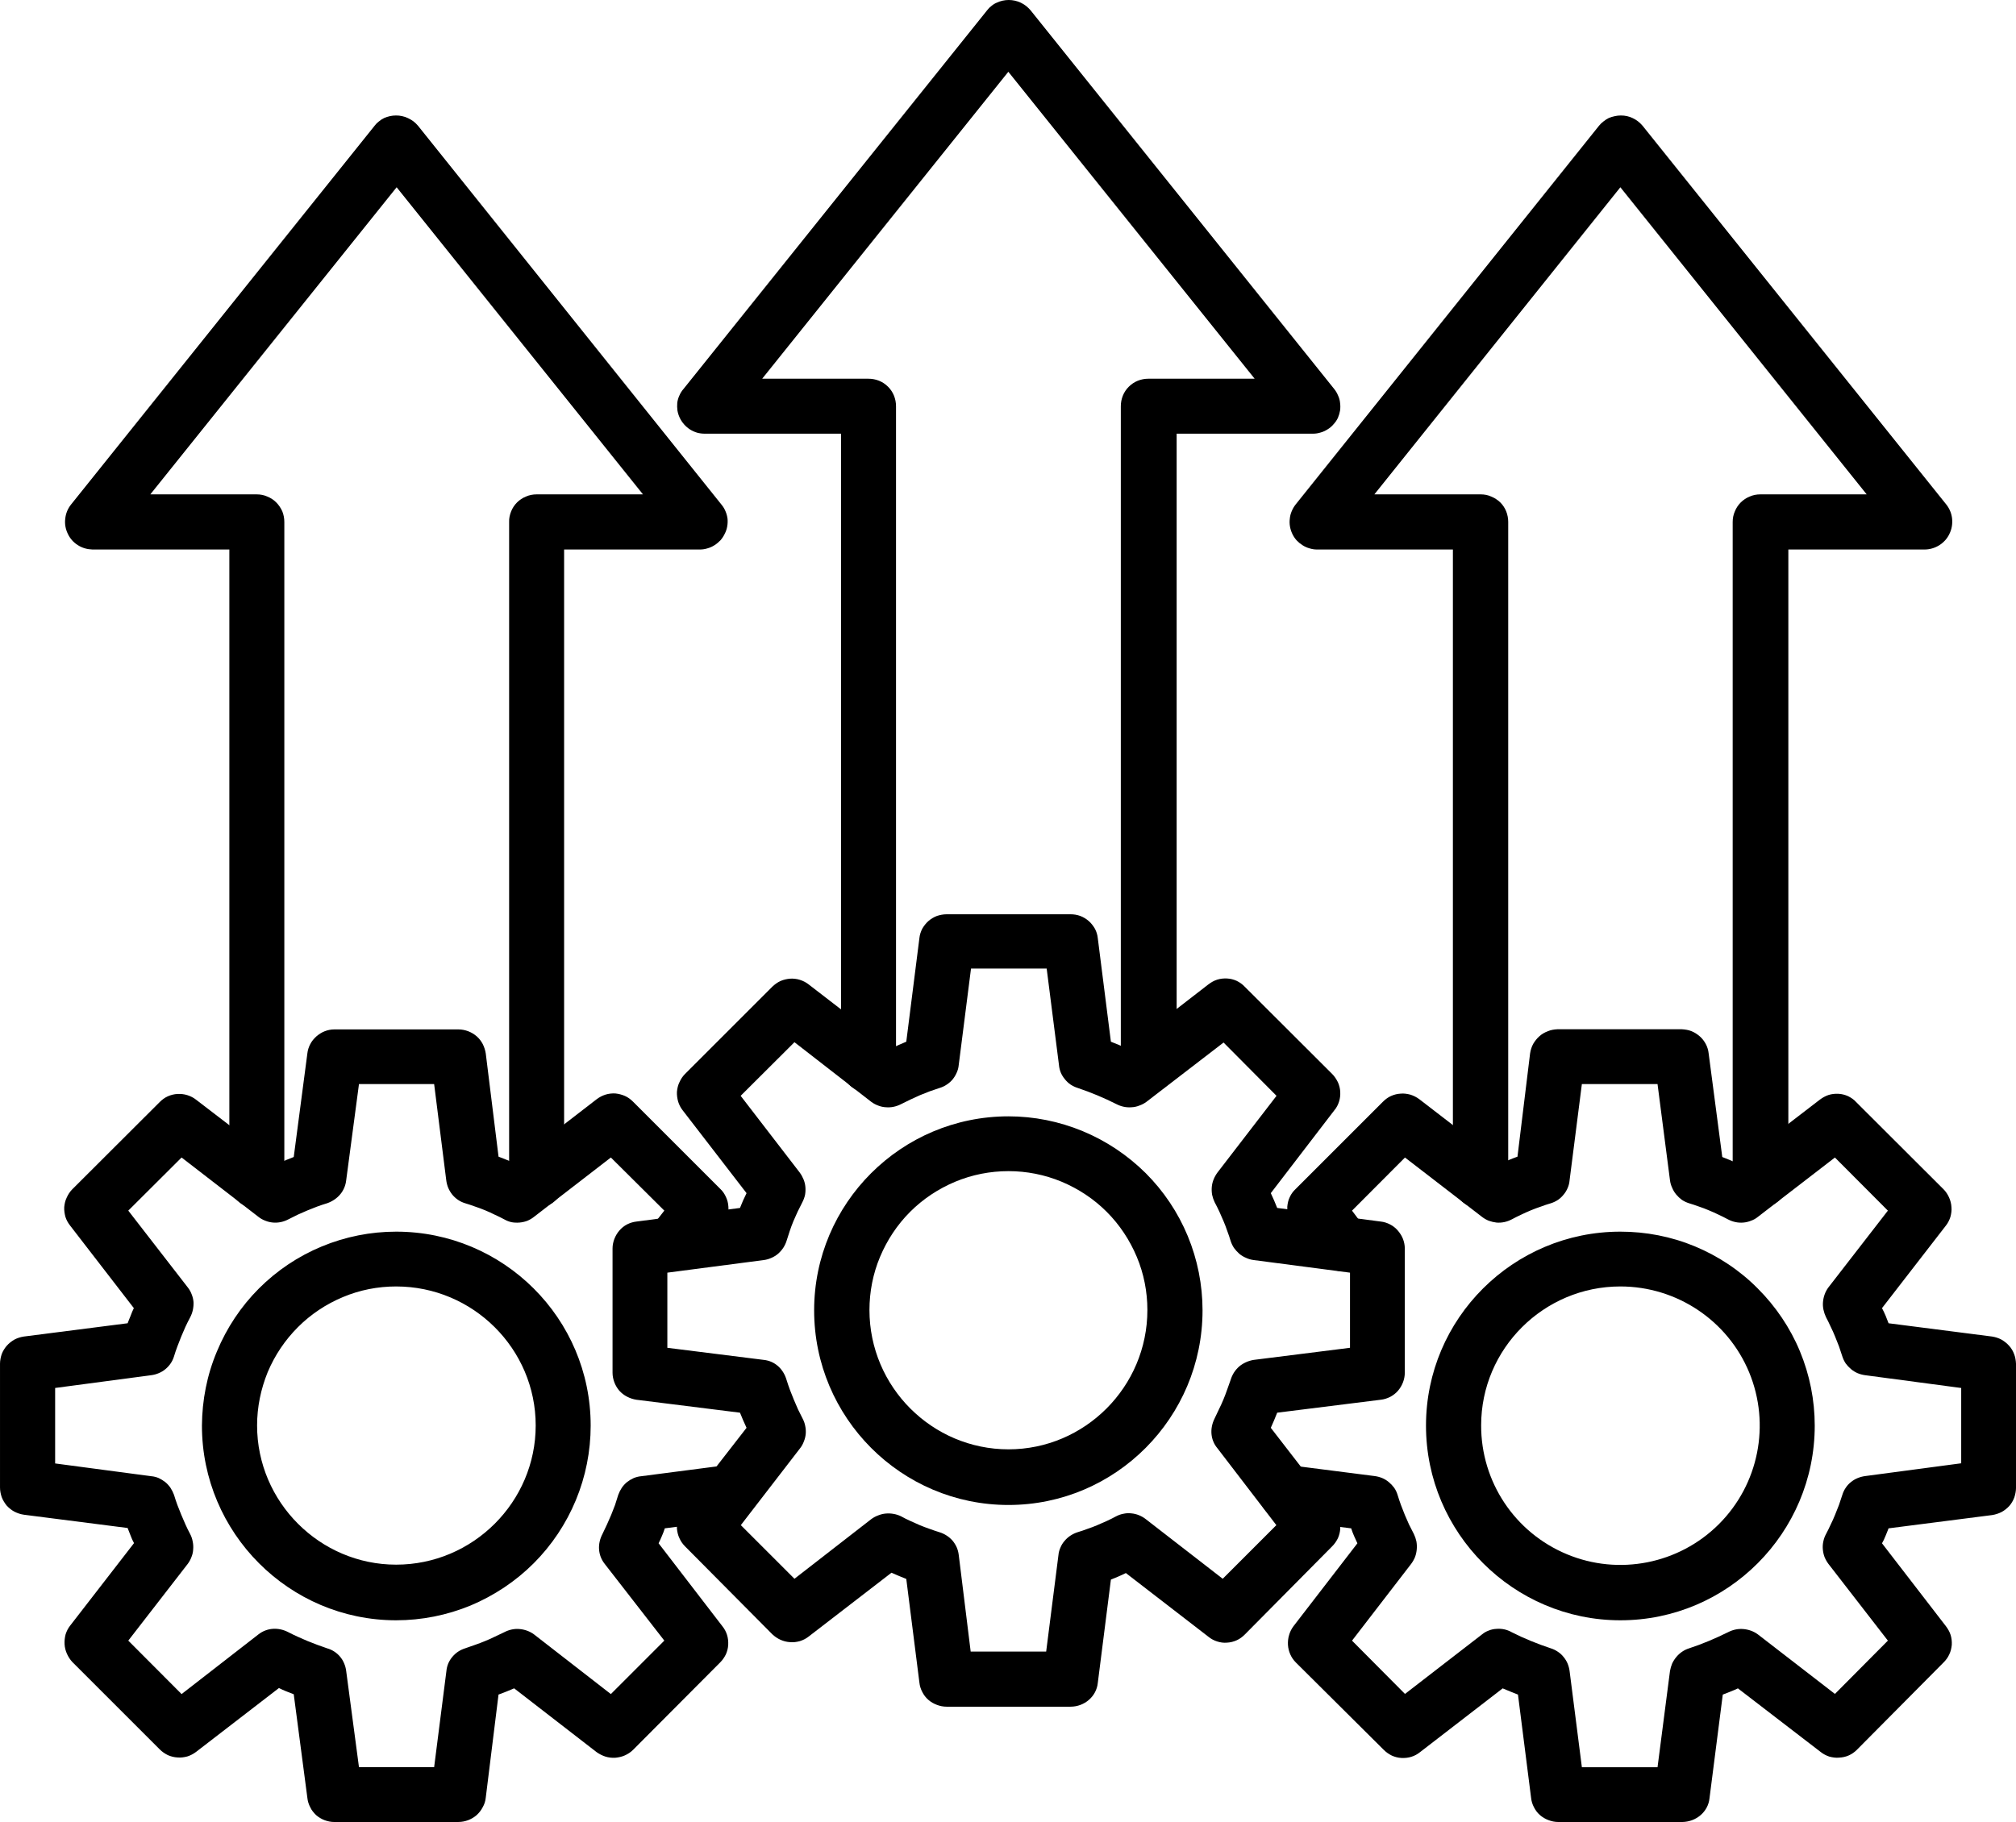 <?xml version="1.0" encoding="UTF-8"?>
<svg xmlns="http://www.w3.org/2000/svg" version="1.2" viewBox="0 0 1199 1084" width="1199" height="1084">
  <style></style>
  <filter id="f0">
    <feFlood flood-color="#024e98" flood-opacity="1"></feFlood>
    <feBlend mode="normal" in2="SourceGraphic"></feBlend>
    <feComposite in2="SourceAlpha" operator="in"></feComposite>
  </filter>
  <g filter="url(#f0)">
    <path fill-rule="evenodd" d="m682.9 650c-2.1 0.1-4.3-0.4-6.3-1.2-2-0.8-3.8-2.1-5.3-3.6-1.5-1.5-2.7-3.4-3.5-5.4-0.8-2-1.2-4.1-1.2-6.3v-391.8c0-2.2 0.4-4.3 1.2-6.3 0.8-2 2-3.8 3.5-5.3 1.6-1.6 3.4-2.8 5.4-3.6 2-0.8 4.1-1.2 6.2-1.2h63.3l-146.5-182.6-146.4 182.6h63.2c2.2 0 4.3 0.4 6.3 1.2 2 0.8 3.8 2 5.4 3.6 1.5 1.5 2.7 3.3 3.5 5.3 0.8 2 1.2 4.1 1.2 6.3v391.8c0.1 4.4-1.6 8.6-4.7 11.7-3.1 3.1-7.3 4.9-11.7 4.9-4.3 0-8.5-1.8-11.6-4.9-3.1-3.1-4.8-7.3-4.7-11.7v-375.5h-81q-2.4 0-4.6-0.6-2.3-0.7-4.2-1.9-2-1.3-3.5-3-1.6-1.8-2.6-3.9-1-2.1-1.4-4.4-0.3-2.3-0.1-4.6 0.3-2.3 1.3-4.4 0.9-2.1 2.4-3.8l180.6-225.3q1.1-1.5 2.6-2.6 1.4-1.2 3.1-1.9 1.7-0.8 3.5-1.2 1.8-0.4 3.6-0.4 1.9 0 3.7 0.4 1.8 0.4 3.5 1.2 1.7 0.8 3.1 1.9 1.5 1.2 2.7 2.6l180.6 225.3q1.4 1.7 2.3 3.9 1 2.1 1.2 4.4 0.3 2.2 0 4.5-0.4 2.3-1.3 4.4-1 2.1-2.6 3.8-1.5 1.8-3.5 3-2 1.3-4.2 1.9-2.2 0.7-4.6 0.7h-81v375.5c-0.5 9.3-7.7 16.5-16.9 16.5z"></path>
    <path fill-rule="evenodd" d="m636.7 1015.3h-73.7c-2 0-4-0.4-5.8-1.1-1.9-0.7-3.6-1.7-5.1-3-1.5-1.3-2.7-2.9-3.6-4.7-0.9-1.7-1.5-3.6-1.7-5.6l-7.8-61.6c-3-1.2-5.7-2.3-8.8-3.7l-49.3 38c-1.5 1.2-3.3 2.1-5.2 2.7-1.9 0.5-3.8 0.8-5.8 0.6-2-0.1-3.9-0.6-5.7-1.4-1.8-0.8-3.4-1.9-4.9-3.3l-51.9-52.3c-1.4-1.4-2.5-3-3.3-4.8-0.9-1.8-1.3-3.8-1.5-5.7-0.1-2 0.2-4 0.7-5.9 0.6-1.9 1.5-3.6 2.7-5.2l38-48.9c-1.5-3.1-2.7-6.1-3.9-9l-61.6-7.7c-1.9-0.3-3.8-0.9-5.5-1.8-1.8-0.9-3.3-2.1-4.6-3.5-1.3-1.5-2.3-3.2-3-5-0.7-1.9-1.1-3.8-1.1-5.8v-73.9c0-1.9 0.4-3.9 1.1-5.7 0.7-1.8 1.7-3.5 3-5 1.3-1.5 2.8-2.7 4.5-3.6 1.8-0.9 3.7-1.5 5.6-1.7l61.6-8.1c1.2-3.1 2.4-5.8 3.9-8.8l-38-49.3c-1.2-1.5-2.1-3.3-2.7-5.2-0.5-1.9-0.8-3.8-0.7-5.8 0.2-2 0.6-3.9 1.5-5.7 0.8-1.8 1.9-3.5 3.3-4.9l51.9-51.9c1.5-1.4 3.1-2.6 4.9-3.4 1.8-0.8 3.7-1.2 5.7-1.4 2-0.1 3.9 0.1 5.8 0.7 1.9 0.6 3.7 1.5 5.2 2.7l49.3 38c2.7-1.2 5.8-2.7 8.8-3.9l7.8-61.6c0.2-2 0.8-3.8 1.7-5.6 1-1.7 2.2-3.3 3.7-4.6 1.5-1.3 3.2-2.3 5-3 1.8-0.6 3.8-1 5.8-1h73.7c2 0 3.9 0.3 5.8 1 1.8 0.7 3.5 1.7 5 3 1.5 1.3 2.7 2.9 3.7 4.6 0.9 1.7 1.5 3.6 1.7 5.6l7.8 61.6q1.1 0.4 2.2 0.9 1.2 0.4 2.3 0.9 1.1 0.5 2.2 1 1.1 0.5 2.2 1.1l49.1-38c1.6-1.2 3.3-2.2 5.2-2.8 1.9-0.6 3.9-0.8 5.9-0.7 2 0.1 3.9 0.6 5.7 1.4 1.8 0.9 3.4 2 4.8 3.5l52 51.9c1.4 1.4 2.5 3.1 3.4 4.9 0.8 1.8 1.3 3.7 1.4 5.7 0.1 2-0.1 3.9-0.7 5.8-0.6 1.9-1.5 3.7-2.8 5.2l-37.8 49.3c1.4 3 2.6 5.7 3.8 8.8l61.6 8.1c1.9 0.2 3.8 0.8 5.5 1.7 1.8 0.9 3.3 2.1 4.6 3.6 1.3 1.5 2.4 3.2 3.1 5 0.7 1.8 1.1 3.8 1.1 5.7v73.9c0 2-0.4 4-1.1 5.8-0.7 1.8-1.7 3.5-3 5-1.3 1.5-2.9 2.7-4.6 3.6-1.8 0.9-3.7 1.5-5.6 1.7l-61.6 7.7c-1.2 3.1-2.4 5.9-3.8 9l37.8 48.9c1.3 1.6 2.2 3.3 2.8 5.2 0.6 1.9 0.8 3.9 0.7 5.9-0.1 1.9-0.6 3.9-1.4 5.7-0.9 1.8-2 3.4-3.4 4.8l-52 52.5c-1.4 1.4-3 2.6-4.8 3.4-1.8 0.8-3.7 1.3-5.7 1.4-2 0.2-4-0.1-5.9-0.7-1.9-0.6-3.6-1.5-5.2-2.8l-49.1-37.9c-3 1.5-5.9 2.7-8.9 3.9l-7.8 61.5c-0.8 8-7.9 14.1-16.2 14.1zm-59.4-32.8h44.9l7.3-57.4q0.2-2.3 1.2-4.5 0.9-2.2 2.5-4 1.5-1.8 3.5-3.1 2-1.3 4.2-2 3-0.9 5.9-2 3-1 5.8-2.2 2.9-1.2 5.7-2.5 2.8-1.3 5.6-2.8 2.1-1.1 4.4-1.5 2.3-0.5 4.6-0.2 2.3 0.2 4.5 1.1 2.2 0.9 4 2.3l45.8 35.5 31.9-31.9-35.1-45.8c-4.1-4.9-4.6-11.6-1.7-17.5q1.4-2.8 2.7-5.7 1.4-2.8 2.6-5.7 1.2-2.9 2.2-5.8 1.1-3 2.1-5.9 0.7-2.3 2-4.4 1.3-2 3.1-3.6 1.8-1.5 4-2.5 2.2-1 4.6-1.4l57.3-7.2v-44.7l-57.3-7.5q-2.4-0.3-4.5-1.3-2.2-0.9-4-2.4-1.8-1.6-3.2-3.5-1.3-2-2-4.2-0.9-3-2-5.9-1-3-2.2-5.8-1.2-2.9-2.5-5.7-1.3-2.8-2.8-5.6-1-2.1-1.5-4.4-0.4-2.3-0.2-4.7 0.2-2.3 1.1-4.5 0.9-2.2 2.3-4.1l35.1-45.6-31.5-31.7-45.9 35.3q-1.9 1.4-4.2 2.2-2.2 0.9-4.6 1-2.4 0.2-4.7-0.3-2.3-0.5-4.4-1.6-2.8-1.4-5.6-2.7-2.8-1.3-5.7-2.5-2.9-1.2-5.8-2.3-2.9-1.1-5.9-2.1-2.2-0.7-4.2-2-1.9-1.3-3.4-3.2-1.5-1.8-2.4-3.9-0.9-2.2-1.1-4.6l-7.3-57.3h-45l-7.3 57.3q-0.2 2.4-1.2 4.6-0.9 2.1-2.4 4-1.5 1.8-3.5 3.1-1.9 1.3-4.2 2-3 1-5.9 2-2.9 1.1-5.8 2.3-2.8 1.2-5.7 2.6-2.8 1.3-5.5 2.7-2.1 1.1-4.4 1.6-2.3 0.5-4.7 0.3-2.3-0.1-4.6-1-2.2-0.8-4.1-2.2l-45.7-35.5-32 31.9 35.1 45.6q1.4 1.9 2.3 4.1 0.9 2.2 1.1 4.5 0.2 2.4-0.2 4.7-0.5 2.3-1.6 4.4-1.4 2.8-2.8 5.6-1.3 2.8-2.5 5.6-1.2 2.9-2.2 5.9-1 2.9-1.9 5.9-0.7 2.2-2 4.2-1.3 1.9-3.1 3.5-1.8 1.5-3.9 2.4-2.2 1-4.5 1.3l-57.4 7.5v44.7l57.4 7.2c6.6 0.7 11.6 5.4 13.5 11.9q0.9 2.9 2 5.9 1.1 2.9 2.3 5.8 1.2 2.9 2.5 5.8 1.4 2.8 2.8 5.6 1.1 2.1 1.5 4.3 0.5 2.3 0.3 4.7-0.2 2.3-1.1 4.5-0.8 2.2-2.2 4l-35.3 45.8 31.9 31.9 45.7-35.5q1.9-1.4 4.1-2.2 2.2-0.9 4.5-1.1 2.3-0.2 4.6 0.2 2.3 0.4 4.4 1.4 2.7 1.5 5.6 2.8 2.8 1.3 5.6 2.5 2.9 1.2 5.8 2.2 3 1.1 5.9 2 2.3 0.7 4.3 2 1.9 1.2 3.5 3 1.5 1.8 2.5 4 0.9 2.1 1.2 4.5l7.1 57.5zm22.5-87.2c-63.8 0-115.6-52-115.6-115.8 0-63.6 51.8-115.4 115.6-115.4 15.1 0 30.1 3 44.1 8.8 14 5.8 26.7 14.3 37.5 25 10.7 10.7 19.2 23.4 25 37.4 5.8 14 8.8 29.1 8.8 44.2 0 63.8-51.7 115.8-115.4 115.8zm0-198.6c-10.9 0-21.6 2.1-31.7 6.3-10 4.2-19.1 10.2-26.8 17.9-7.7 7.7-13.7 16.8-17.9 26.8-4.2 10-6.3 20.8-6.3 31.6 0 45.8 37.3 82.9 82.7 82.9 45.3 0 82.6-37.1 82.6-82.9 0-10.8-2.1-21.6-6.3-31.6-4.2-10-10.2-19.1-17.9-26.8-7.7-7.7-16.8-13.7-26.8-17.9-10.1-4.2-20.8-6.3-31.6-6.3z"></path>
    <path fill-rule="evenodd" d="m319.1 718.6c-2.1 0-4.3-0.5-6.3-1.3-2-0.8-3.8-2-5.3-3.5-1.5-1.5-2.7-3.3-3.5-5.3-0.8-2-1.3-4.2-1.2-6.3v-391.7c-0.1-2.1 0.4-4.3 1.2-6.3 0.8-2 2-3.8 3.5-5.3 1.5-1.5 3.3-2.7 5.3-3.5 2-0.9 4.2-1.3 6.3-1.3h63.3l-146.5-182.7-146.5 182.7h63.3c2.2 0 4.3 0.4 6.3 1.3 2 0.8 3.8 2 5.3 3.5 1.5 1.5 2.7 3.3 3.6 5.3 0.8 2 1.2 4.2 1.2 6.3v392c0 4.4-1.7 8.5-4.8 11.6-3.1 3.1-7.2 4.8-11.6 4.8-4.3 0-8.5-1.7-11.6-4.8-3-3.1-4.7-7.2-4.7-11.6v-375.6h-81.4c-3.1-0.1-6.1-0.9-8.7-2.6-2.6-1.6-4.7-4-6-6.8-1.3-2.7-1.9-5.8-1.5-8.9 0.3-3.1 1.5-6 3.4-8.4l180.6-225.4q1.1-1.5 2.6-2.6 1.4-1.2 3.1-2 1.6-0.7 3.4-1.1 1.8-0.4 3.7-0.4 1.8 0 3.6 0.4 1.9 0.4 3.5 1.2 1.7 0.8 3.2 1.9 1.5 1.2 2.7 2.6l180.5 225.4q1.5 1.8 2.4 4 0.9 2.1 1.2 4.4 0.2 2.3-0.2 4.6-0.4 2.3-1.5 4.4-1 2.1-2.5 3.8-1.6 1.7-3.5 2.9-2 1.3-4.2 1.9-2.2 0.7-4.5 0.7h-80.8v375.6c0 2.1-0.5 4.2-1.3 6.2-0.8 2-2.1 3.7-3.6 5.2-1.5 1.5-3.3 2.7-5.3 3.5-1.9 0.8-4.1 1.2-6.2 1.2z"></path>
    <path fill-rule="evenodd" d="m272.7 1083.9h-73.9c-2 0-3.9-0.4-5.8-1.1-1.8-0.7-3.5-1.7-5-3-1.4-1.4-2.7-2.9-3.5-4.7-0.9-1.7-1.5-3.6-1.7-5.6l-8.1-61.6c-3.1-1.2-6.1-2.3-8.8-3.7l-49.3 38c-1.6 1.2-3.3 2.1-5.2 2.7-1.9 0.5-3.9 0.8-5.9 0.6-1.9-0.1-3.9-0.6-5.7-1.4-1.8-0.9-3.4-2-4.8-3.4l-52-52c-1.3-1.4-2.4-3.1-3.2-4.9-0.8-1.8-1.3-3.7-1.4-5.7-0.1-1.9 0.1-3.9 0.6-5.8 0.6-1.9 1.5-3.7 2.7-5.2l38-49.1q-0.6-1.1-1.1-2.2-0.5-1.1-0.9-2.2-0.5-1.2-0.9-2.3-0.5-1.1-0.9-2.3l-61.7-7.9c-2-0.3-3.8-0.9-5.6-1.8-1.7-0.9-3.3-2.2-4.6-3.6-1.2-1.5-2.3-3.2-3-5.1-0.6-1.8-1-3.7-1-5.7v-73.6c0-1.9 0.4-3.9 1-5.7 0.7-1.9 1.8-3.6 3-5 1.3-1.5 2.9-2.7 4.6-3.7 1.7-0.9 3.6-1.5 5.6-1.8l61.7-7.9q0.4-1.2 0.9-2.3 0.4-1.1 0.9-2.2 0.4-1.2 0.9-2.3 0.5-1.1 1-2.2l-37.9-49.1c-1.2-1.5-2.2-3.3-2.8-5.2-0.5-1.9-0.8-3.8-0.7-5.8 0.2-2 0.6-3.9 1.5-5.7 0.8-1.8 1.9-3.5 3.3-4.9l52-51.9c1.4-1.4 3-2.6 4.8-3.4 1.8-0.8 3.8-1.3 5.7-1.4 2-0.1 4 0.1 5.9 0.7 1.9 0.6 3.7 1.5 5.2 2.7l49.3 37.8c2.7-1.3 5.7-2.5 8.8-3.7l8.1-61.6c0.2-1.9 0.8-3.8 1.7-5.5 0.9-1.8 2.2-3.3 3.6-4.6 1.5-1.3 3.2-2.4 5-3.1 1.8-0.7 3.7-1.1 5.7-1.1h73.9c2 0 3.9 0.4 5.8 1.1 1.8 0.7 3.5 1.7 5 3 1.5 1.3 2.7 2.9 3.6 4.6 0.9 1.8 1.5 3.7 1.8 5.6l7.6 61.4c3 1.2 6.2 2.4 9.3 3.7l49.1-37.9c1.6-1.2 3.3-2.1 5.2-2.7 1.9-0.6 3.9-0.8 5.9-0.7 1.9 0.2 3.9 0.7 5.7 1.5 1.8 0.8 3.4 2 4.8 3.4l52 52c1.4 1.3 2.5 3 3.3 4.8 0.8 1.7 1.3 3.7 1.4 5.6 0.2 2-0.1 4-0.7 5.8-0.5 1.9-1.5 3.7-2.7 5.2l-16 20.9c-2.7 3.5-6.6 5.7-10.9 6.3-4.3 0.6-8.6-0.6-12.1-3.2-3.5-2.6-5.7-6.5-6.3-10.8-0.6-4.3 0.5-8.7 3.1-12.2l7.5-9.6-31.8-31.6-45.7 35.3q-1.9 1.5-4.1 2.4-2.2 0.8-4.5 1-2.4 0.2-4.7-0.2-2.3-0.5-4.4-1.7-2.8-1.5-5.7-2.8-2.8-1.4-5.7-2.6-2.9-1.2-5.9-2.2-3-1.1-6-2-2.3-0.7-4.2-2-1.9-1.3-3.4-3.1-1.5-1.9-2.4-4-0.9-2.2-1.2-4.6l-7.2-57.2h-44.7l-7.6 57.2c-0.7 6.5-5.1 11.5-11.3 13.7q-3 0.9-6 2-2.9 1.1-5.8 2.3-2.9 1.2-5.7 2.5-2.9 1.4-5.6 2.8-2.1 1.1-4.4 1.6-2.4 0.5-4.7 0.3-2.4-0.2-4.6-1.1-2.2-0.8-4.1-2.3l-45.7-35.3-31.7 31.6 35.4 45.7q1.5 1.9 2.3 4.1 0.9 2.2 1.1 4.6 0.1 2.3-0.4 4.7-0.5 2.3-1.6 4.4-1.5 2.8-2.8 5.6-1.3 2.9-2.5 5.8-1.2 2.9-2.3 5.9-1.1 2.9-2 5.9-0.7 2.3-2 4.2-1.3 1.9-3.1 3.4-1.8 1.5-4 2.4-2.1 0.9-4.4 1.2l-57.2 7.6v44.9l57.2 7.6q2.3 0.2 4.4 1.1 2.1 1 3.9 2.4 1.8 1.5 3.1 3.4 1.3 2 2.1 4.2 0.9 3 2 6 1.1 2.9 2.3 5.8 1.2 2.9 2.5 5.8 1.3 2.9 2.8 5.7 1.1 2.1 1.5 4.4 0.5 2.3 0.3 4.6-0.1 2.4-1 4.6-0.8 2.2-2.2 4.1l-35.4 45.7 31.7 31.8 45.7-35.5c5.1-4 11.9-4.4 17.8-1.3q2.7 1.4 5.6 2.7 2.8 1.3 5.7 2.5 2.9 1.2 5.9 2.3 2.9 1.1 5.9 2.1 2.2 0.6 4.2 1.9 2 1.3 3.5 3.1 1.5 1.8 2.4 4 0.9 2.1 1.2 4.5l7.6 57.2h44.7l7.3-57.2q0.2-2.3 1.1-4.5 0.9-2.1 2.4-3.9 1.5-1.8 3.4-3.1 2-1.3 4.2-2 3-1 6-2.1 2.9-1 5.8-2.2 3-1.2 5.8-2.6 2.9-1.3 5.7-2.7 2.1-1.1 4.4-1.6 2.3-0.5 4.6-0.3 2.4 0.2 4.6 1 2.2 0.8 4.1 2.2l45.7 35.5 31.8-31.8-35.5-45.7c-4-5.1-4.4-11.8-1.3-17.7q1.4-2.8 2.7-5.7 1.3-2.8 2.5-5.7 1.2-3 2.3-5.9 1-3 1.9-6 0.8-2.2 2.1-4.2 1.3-1.9 3.1-3.4 1.8-1.4 4-2.4 2.2-0.9 4.5-1.1l50.8-6.6c4.3-0.7 8.7 0.5 12.2 3.1 3.5 2.6 5.8 6.6 6.4 10.9 0.5 4.4-0.7 8.8-3.4 12.2-2.7 3.5-6.7 5.7-11 6.2l-41 5.2q-0.4 1.1-0.8 2.3-0.5 1.1-0.9 2.2-0.5 1.1-1 2.3-0.5 1.1-1 2.1l37.9 49.3c1.3 1.6 2.2 3.3 2.8 5.2 0.6 1.9 0.8 3.9 0.7 5.9-0.1 2-0.6 3.9-1.4 5.7-0.9 1.8-2 3.4-3.4 4.8l-51.8 52c-1.4 1.4-3.1 2.5-4.9 3.3-1.8 0.8-3.7 1.2-5.7 1.4-1.9 0.1-3.9-0.1-5.8-0.7-1.9-0.6-3.6-1.5-5.2-2.6l-49.1-38c-3.1 1.3-5.9 2.5-9.3 3.7l-7.6 61.4c-0.2 2-0.8 3.9-1.8 5.6-0.9 1.8-2.1 3.3-3.6 4.7-1.5 1.3-3.2 2.3-5 3-1.9 0.7-3.8 1.1-5.8 1.1zm-37.1-120c-63.6 0-115.5-52-115.5-115.8 0.1-15.1 3-30.1 8.9-44.1 5.8-14 14.3-26.8 25-37.5 10.7-10.7 23.4-19.2 37.4-25 14-5.8 29-8.8 44.2-8.8 63.8 0 115.7 51.6 115.7 115.4 0 15.2-3 30.3-8.8 44.3-5.8 14-14.3 26.8-25.1 37.6-10.7 10.7-23.5 19.2-37.5 25.1-14.1 5.8-29.1 8.8-44.3 8.8zm0-198.6c-10.9 0-21.6 2.1-31.6 6.3-10.1 4.2-19.2 10.3-26.8 17.9-7.7 7.7-13.8 16.8-18 26.8-4.1 10.1-6.3 20.8-6.3 31.7 0 45.5 37.3 82.8 82.7 82.8 45.7 0 83-37.3 83-82.8 0-45.6-37.3-82.7-83-82.7z"></path>
    <path fill-rule="evenodd" d="m1046.9 718.6c-2.2 0-4.3-0.5-6.3-1.3-2-0.8-3.8-2-5.3-3.5-1.5-1.5-2.7-3.3-3.5-5.3-0.9-2-1.3-4.2-1.3-6.3v-391.7c0-2.1 0.4-4.3 1.3-6.3 0.8-2 2-3.8 3.5-5.3 1.5-1.5 3.3-2.7 5.3-3.5 2-0.9 4.1-1.3 6.3-1.3h63.3l-146.5-182.7-146.3 182.7h63.3c2.1 0 4.3 0.4 6.2 1.3 2 0.8 3.8 2 5.4 3.5 1.5 1.5 2.7 3.3 3.5 5.3 0.8 2 1.2 4.2 1.2 6.3v392c0 4.4-1.7 8.6-4.8 11.7-3.1 3-7.3 4.8-11.6 4.8-4.4 0-8.6-1.8-11.7-4.8-3-3.1-4.8-7.3-4.8-11.7v-375.6h-80.8q-2.3 0-4.5-0.7-2.2-0.6-4.2-1.9-1.9-1.2-3.5-2.9-1.5-1.7-2.5-3.8-1-2.1-1.4-4.4-0.4-2.3-0.1-4.6 0.2-2.3 1.1-4.4 0.9-2.2 2.3-4l180.5-225.4q1.2-1.5 2.7-2.6 1.5-1.2 3.1-2 1.7-0.7 3.6-1.1 1.8-0.4 3.6-0.4 1.9 0 3.7 0.4 1.8 0.4 3.4 1.2 1.7 0.8 3.1 1.9 1.5 1.2 2.7 2.6l180.7 225.4c1.9 2.4 3.1 5.4 3.4 8.4 0.3 3.1-0.2 6.2-1.6 9-1.3 2.8-3.4 5.1-6.1 6.8-2.6 1.6-5.6 2.5-8.7 2.5h-81v375.6c-0.1 2.1-0.6 4.2-1.5 6.2-0.9 1.9-2.1 3.7-3.7 5.2-1.5 1.4-3.3 2.6-5.3 3.4-2 0.8-4.1 1.2-6.2 1.2z"></path>
    <path fill-rule="evenodd" d="m1000.5 1083.9h-73.7c-2 0-4-0.4-5.8-1.1-1.9-0.7-3.6-1.7-5.1-3-1.5-1.3-2.7-2.9-3.6-4.7-0.9-1.7-1.5-3.6-1.7-5.6l-7.8-61.4c-3-1.2-6.1-2.4-9.1-3.7l-49.1 37.9c-1.6 1.3-3.3 2.2-5.2 2.8-1.9 0.6-3.9 0.8-5.9 0.7-2-0.1-3.9-0.6-5.7-1.4-1.8-0.9-3.4-2-4.8-3.4l-52.3-52c-1.4-1.4-2.5-3-3.3-4.8-0.8-1.8-1.3-3.8-1.4-5.7-0.1-2 0.1-4 0.7-5.9 0.5-1.8 1.4-3.6 2.6-5.2l38-49.3q-0.5-1.1-1-2.2-0.5-1.1-1-2.2-0.5-1.1-0.9-2.2-0.4-1.2-0.8-2.3l-41-5.2c-4.3-0.7-8.1-2.9-10.7-6.3-2.6-3.5-3.8-7.8-3.2-12 0.5-4.3 2.7-8.2 6.1-10.8 3.4-2.6 7.7-3.8 12-3.3l50.8 6.5q2.3 0.3 4.5 1.2 2.1 0.9 3.9 2.4 1.8 1.5 3.2 3.4 1.3 1.9 2 4.2 0.9 3 2 6 1.1 2.9 2.3 5.9 1.2 2.9 2.5 5.7 1.4 2.9 2.9 5.7 1 2.1 1.5 4.4 0.4 2.3 0.2 4.6-0.2 2.4-1 4.6-0.9 2.2-2.3 4.1l-35.2 45.7 31.5 31.7 45.8-35.4q1.8-1.5 4-2.3 2.2-0.9 4.6-1 2.4-0.2 4.7 0.3 2.3 0.5 4.4 1.7 2.8 1.4 5.6 2.7 2.9 1.3 5.8 2.5 2.9 1.2 5.9 2.3 3 1.1 6 2.1 2.2 0.7 4.1 2 2 1.3 3.4 3.1 1.5 1.8 2.4 3.9 0.9 2.2 1.2 4.5l7.3 57.2h45l7.4-57.2q0.4-2.3 1.3-4.5 1-2.1 2.5-3.9 1.5-1.8 3.4-3.1 1.9-1.3 4.1-2 3-1 6-2.1 2.9-1.1 5.8-2.3 2.9-1.2 5.7-2.5 2.9-1.3 5.7-2.7 2.1-1.1 4.4-1.6 2.3-0.5 4.7-0.3 2.4 0.2 4.6 1 2.2 0.8 4.1 2.2l45.8 35.4 31.5-31.7-35.4-45.7q-1.4-1.9-2.3-4.1-0.8-2.2-1-4.6-0.2-2.3 0.3-4.6 0.5-2.4 1.6-4.4 1.5-2.8 2.8-5.7 1.4-2.8 2.6-5.8 1.2-2.9 2.3-5.8 1-3 2-6 0.7-2.3 2-4.2 1.3-2 3.1-3.4 1.8-1.5 4-2.4 2.2-0.9 4.5-1.2l57.1-7.6v-44.8l-57.1-7.6q-2.3-0.3-4.5-1.2-2.1-0.9-3.9-2.4-1.8-1.5-3.2-3.4-1.3-2-2-4.2-1-3-2-6-1.1-2.9-2.3-5.8-1.2-3-2.6-5.8-1.3-2.9-2.8-5.7-1-2.1-1.5-4.4-0.5-2.3-0.3-4.6 0.2-2.4 1-4.6 0.8-2.2 2.2-4.1l35.4-45.7-31.5-31.6-45.8 35.3q-1.8 1.5-4.1 2.3-2.2 0.9-4.6 1.1-2.4 0.2-4.7-0.3-2.3-0.5-4.4-1.6-2.8-1.5-5.6-2.8-2.9-1.4-5.8-2.6-2.8-1.2-5.8-2.2-3-1.1-6-2-2.2-0.7-4.2-2-1.9-1.4-3.4-3.2-1.5-1.8-2.4-4-1-2.1-1.3-4.5l-7.4-57.2h-45l-7.3 57.2q-0.2 2.4-1.1 4.5-0.9 2.2-2.4 4-1.5 1.9-3.4 3.2-2 1.3-4.2 2-3.1 0.9-6 2-3 1-5.9 2.2-2.9 1.2-5.8 2.6-2.8 1.3-5.6 2.8-2.1 1.1-4.4 1.6-2.4 0.5-4.7 0.3-2.4-0.3-4.6-1.1-2.2-0.9-4-2.3l-45.8-35.3-31.5 31.6 7.2 9.6c1.3 1.7 2.3 3.6 2.9 5.7 0.6 2.1 0.7 4.3 0.4 6.4-0.3 2.2-1 4.2-2.1 6.1-1 1.8-2.5 3.5-4.2 4.8-7.3 5.5-17.7 4.2-23-3.1l-16.2-20.9c-1.2-1.5-2.1-3.3-2.7-5.2-0.6-1.9-0.9-3.8-0.8-5.8 0.2-2 0.6-3.9 1.5-5.7 0.8-1.8 2-3.4 3.4-4.7l52-52c1.4-1.4 3-2.6 4.8-3.4 1.8-0.8 3.7-1.3 5.7-1.4 1.9-0.2 3.9 0.1 5.8 0.6 1.9 0.6 3.7 1.5 5.3 2.7l49.2 37.9c3.1-1.3 5.8-2.5 9.2-3.7l7.5-61.4c0.3-2 0.9-3.9 1.8-5.6 1-1.7 2.2-3.3 3.7-4.6 1.4-1.3 3.1-2.3 5-3 1.8-0.8 3.8-1.1 5.7-1.2h74c1.9 0.1 3.9 0.4 5.7 1.1 1.8 0.7 3.5 1.8 5 3.1 1.5 1.3 2.7 2.9 3.6 4.6 0.9 1.7 1.5 3.6 1.7 5.6l8.1 61.6c3 1.2 6.1 2.4 8.8 3.7l49.2-37.8c1.6-1.2 3.4-2.2 5.2-2.8 1.9-0.6 3.9-0.8 5.9-0.7 2 0.1 3.9 0.6 5.7 1.4 1.8 0.9 3.5 2 4.8 3.5l52 51.9c1.4 1.4 2.5 3.1 3.3 4.9 0.8 1.8 1.3 3.7 1.4 5.7 0.2 1.9-0.1 3.9-0.6 5.8-0.6 1.9-1.5 3.7-2.7 5.2l-38 49.1q0.6 1.1 1.1 2.2 0.5 1.1 1 2.2 0.5 1.2 0.9 2.3 0.5 1.1 0.9 2.3l61.6 7.9c1.9 0.3 3.8 0.9 5.5 1.8 1.7 1 3.3 2.2 4.6 3.7 1.3 1.4 2.3 3.1 3 5 0.7 1.8 1 3.7 1.1 5.7v73.8c0 1.9-0.4 3.9-1 5.7-0.7 1.9-1.7 3.6-3 5.1-1.3 1.4-2.9 2.7-4.6 3.6-1.8 0.9-3.7 1.5-5.6 1.8l-61.6 7.9q-0.4 1.1-0.9 2.3-0.4 1.1-0.9 2.2-0.5 1.2-1 2.3-0.5 1.1-1.1 2.1l38 49.3c1.2 1.6 2.2 3.3 2.8 5.2 0.6 1.9 0.8 3.9 0.7 5.9-0.2 1.9-0.6 3.9-1.5 5.7-0.8 1.8-2 3.4-3.4 4.8l-51.6 52c-1.4 1.4-3 2.5-4.8 3.3-1.8 0.8-3.7 1.2-5.7 1.3-1.9 0.2-3.9-0.1-5.8-0.6-1.8-0.6-3.6-1.5-5.1-2.7l-49.3-37.9c-2.7 1.3-5.9 2.5-9 3.7l-7.9 61.7c-0.8 8-7.9 14-16.2 14.1zm-36.8-120c-63.6 0-115.6-52-115.6-115.8 0-63.8 52-115.4 115.6-115.4 15.2 0 30.2 2.9 44.2 8.7 14 5.8 26.8 14.3 37.5 25.1 10.7 10.7 19.3 23.4 25.1 37.4 5.8 14 8.8 29 8.8 44.2 0 63.8-51.8 115.8-115.6 115.8zm0-198.6c-45.6 0-82.8 37.1-82.8 82.6-0.1 33.6 20 63.8 51 76.7 30.9 12.9 66.6 5.8 90.3-17.8 23.8-23.7 30.9-59.4 18.1-90.4-12.8-30.9-43.1-51.1-76.6-51.1z"></path>
  </g>
</svg>
